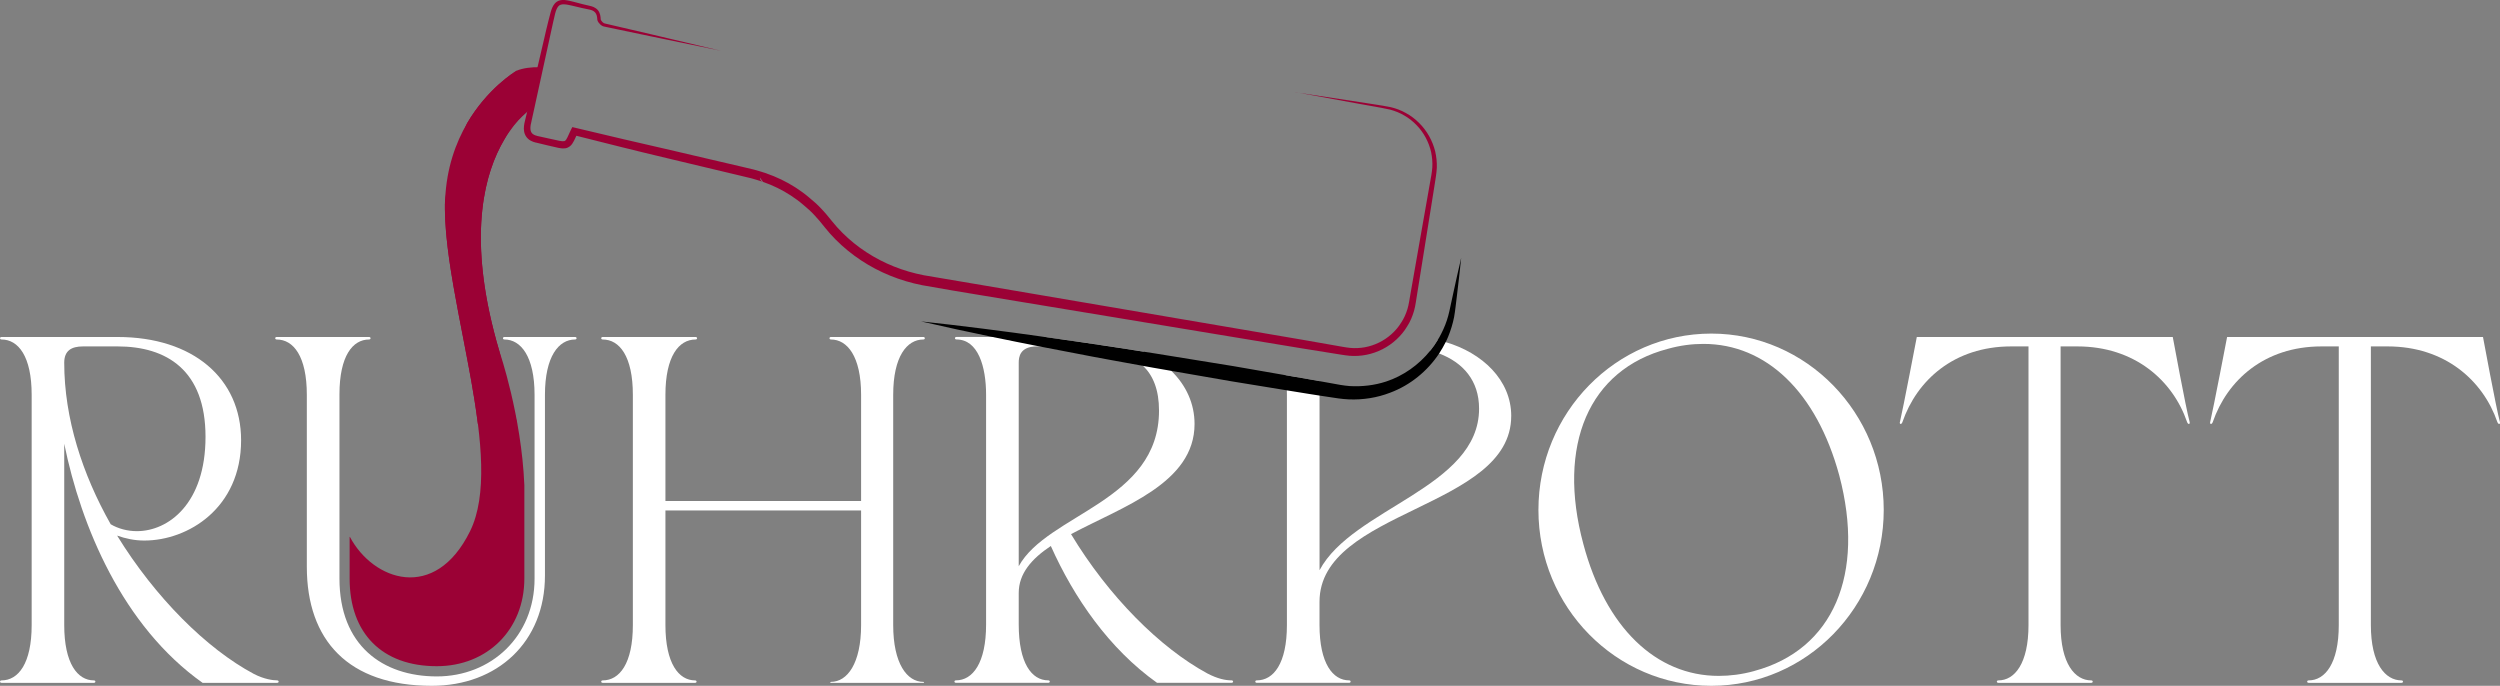 <?xml version="1.0" encoding="UTF-8"?>
<svg id="Layer_1" data-name="Layer 1" xmlns="http://www.w3.org/2000/svg" viewBox="0 0 748.46 205.31">
  <rect x="0" y="0" width="748.46" height="205.31" fill="#808080" stroke="none"/>
  <defs>
    <style>
      .cls-1, .cls-2, .cls-3 {
        stroke-width: 0px;
      }

      .cls-2 {
        fill: #9b0135;
      }

      .cls-3 {
        fill: #fff;
      }
    </style>
  </defs>
  <g>
    <path class="cls-2" d="M161.77,20.11l-2.82,12.51c-.34.18-.64.4-.95.64l-.02-.03c-.05.06-.12.11-.17.17-1.24,1.21-2.56,2.32-3.66,3.6-.2.24-.38.49-.61.75-.11.18-.27.37-.4.55-.09.12-.17.23-.21.27v.03c-.75,1.05-1.4,2.14-2,3.25,0,0-.02.02-.02.03-5.95,10.1-11.46,29.56-1.34,63.51v.02c.81,3.68,1.71,7.32,2.65,10.97.37,1.54.78,3.08,1.17,4.62.18.75.38,1.46.58,2.21.32,1.24.59,2.47.84,3.71h-11.75c-2.64-21.25-9.67-46.01-9.87-64.15-.02-1.05,0-2.07.06-3.07,1.3-7.81,3.2-15.51,6.59-22.81,6.01-10.27,14.03-15.24,14.81-15.71.05-.02.06-.03.06-.03,1.85-.76,4.24-1.08,7.03-1.04Z"/>
    <polygon class="cls-1" points="161.79 20.11 158.95 32.62 161.77 20.11 161.79 20.11"/>
    <path class="cls-2" d="M387.87,27.63l18.98,2.9c3.17.53,6.31.91,9.5,1.55,1.59.38,3.14.95,4.57,1.77,1.45.78,2.76,1.79,3.93,2.95,2.35,2.31,4.01,5.3,4.82,8.51.37,1.62.55,3.28.49,4.94-.09,1.68-.38,3.26-.62,4.84l-3.03,18.96-1.52,9.48-.76,4.74c-.28,1.56-.42,3.16-.9,4.83-.48,1.63-1.12,3.19-2.06,4.63-.87,1.47-1.96,2.76-3.21,3.92-2.49,2.31-5.64,3.91-8.98,4.57-1.67.33-3.39.43-5.09.29-1.75-.17-3.24-.47-4.84-.71l-9.48-1.52-18.94-3.13-75.76-12.55c-6.33-1.05-12.59-2.07-18.97-3.23-6.45-1.28-12.69-3.77-18.19-7.41-2.75-1.82-5.32-3.91-7.65-6.26-1.17-1.17-2.26-2.41-3.29-3.7-1.01-1.27-1.95-2.44-3.03-3.57-1.04-1.14-2.22-2.17-3.4-3.15-1.16-1.01-2.41-1.91-3.7-2.76-2.59-1.69-5.38-3.04-8.3-4.06l-.92-1.29s-.07-.04.11.53c.12.35.58.7.76.73.22.08.28.07.34.08.16.01.13,0,.13,0l.52.22-.94-.28c-1.13-.34-2.25-.75-3.4-1.04l-3.53-.85-7.13-1.7-14.25-3.4c-9.51-2.25-18.98-4.64-28.44-7.03l1.25-.57c-.5.89-.84,2-1.63,3.19-.35.59-1.27,1.3-2.13,1.35-.83.1-1.45-.03-2.05-.14-1.17-.24-2.26-.52-3.39-.78l-3.26-.79h-.08c-.98-.24-2.12-.71-2.84-1.74-.72-1.02-.8-2.22-.69-3.22.05-.54.16-.98.26-1.4l.31-1.3.61-2.6-.02.21h0s0-.13,0-.13l.02-.1,4.87-20.85c.41-1.74.78-3.47,1.24-5.21l.68-2.62c.26-.88.53-1.83,1.26-2.68.36-.42.88-.76,1.42-.91.54-.16,1.07-.16,1.56-.13.99.1,1.85.34,2.73.55,1.77.46,3.39.92,5.21,1.3.92.24,1.96.85,2.4,1.85.23.48.33.98.38,1.47.03.6,0,.67.24,1.03.2.3.51.6.78.74.05.04.36.1.55.15l.65.15,2.61.61,10.42,2.43,20.83,4.93-20.97-4.33-10.48-2.19-2.62-.55-.66-.14c-.24-.06-.38-.05-.74-.2-.53-.27-.87-.62-1.19-1.04-.15-.22-.29-.44-.38-.77-.02-.07-.04-.21-.04-.27v-.16c-.02-.1-.02-.2-.03-.3-.04-.4-.14-.78-.31-1.11-.31-.66-.97-1.04-1.75-1.24-1.68-.3-3.52-.77-5.2-1.17-1.69-.37-3.59-.89-4.4.19-.87,1.1-1.07,3.07-1.52,4.74l-1.14,5.22-4.57,20.92.02-.21h0s0,.11,0,.11l-.02.11-.57,2.58-.28,1.29c-.1.44-.2.86-.22,1.21-.07.75.04,1.43.37,1.87.32.45.92.74,1.64.9h-.08s3.44.76,3.44.76c1.11.24,2.24.51,3.32.72.52.1,1.05.15,1.36.1.31-.06.38-.11.65-.48.48-.73.85-1.83,1.43-2.96l.4-.77.85.2,14.24,3.37,14.25,3.29,14.24,3.33,7.12,1.66,3.59.85c1.22.3,2.4.72,3.61,1.08l-.41-.06h.17c.07.02.13.01.35.09.18.03.65.39.76.74.18.57.08.52.11.55l-.92-1.29c3.13,1.08,6.14,2.51,8.92,4.31,1.39.9,2.74,1.87,4,2.95,1.29,1.05,2.52,2.13,3.65,3.35,1.14,1.18,2.21,2.5,3.2,3.73.97,1.21,2,2.37,3.1,3.46,2.19,2.19,4.61,4.15,7.21,5.84,5.19,3.4,11.08,5.72,17.18,6.9l18.89,3.2,75.7,12.91,18.92,3.23,9.45,1.66c1.55.26,3.21.6,4.64.75,1.49.14,2.99.08,4.46-.19,2.94-.54,5.73-1.91,7.97-3.92,1.11-1,2.12-2.17,2.89-3.44.84-1.23,1.45-2.66,1.89-4.08.43-1.4.61-3.01.91-4.59l.83-4.73,1.66-9.46,3.33-18.91c.28-1.58.6-3.15.71-4.66.09-1.54-.04-3.08-.35-4.6-.68-3.01-2.17-5.85-4.34-8.08-1.07-1.12-2.3-2.11-3.65-2.88-1.33-.81-2.8-1.38-4.31-1.79-3.07-.69-6.28-1.17-9.41-1.76l-18.89-3.46Z"/>
  </g>
  <g>
    <path class="cls-3" d="M82.98,203.69c-1.17,0-3.84-.3-6.96-1.92-14.19-7.55-29.58-22.93-40.96-41.42,2.52.89,5.17,1.48,8.13,1.48,13.17,0,28.99-9.76,28.99-30.02,0-18.49-14.34-30.92-36.98-30.92H.45c-.59,0-.59.75,0,.75,5.03,0,9.03,5.03,9.03,16.57v68.92c0,11.53-4,16.57-9.03,16.57-.59,0-.59.73,0,.73h27.66c.6,0,.6-.73,0-.73-4.88,0-8.88-5.03-8.88-16.57v-54.28c5.03,24.7,17.45,54.57,41.42,71.58h22.33c.59,0,.59-.73,0-.73ZM19.23,108.59c0-3.55,2.07-4.88,5.63-4.88h10.34c14.65,0,26.33,7.09,26.33,27.06s-11.09,28.25-20.55,28.25c-2.82,0-5.63-.75-7.84-2.07-8.44-14.93-13.91-31.65-13.91-48.36Z"/>
    <path class="cls-3" d="M172.16,100.89h-21.14c-.59,0-.59.75,0,.75,4.88,0,9.02,5.03,9.02,16.57v55.03c0,17.3-13.01,29.27-29.27,29.27s-29.14-9.32-29.14-29.27v-55.18c0-11.53,3.98-16.42,8.86-16.42.6,0,.6-.75,0-.75h-27.66c-.58,0-.58.75,0,.75,5.03,0,9.03,5.03,9.03,16.57v51.47c0,22.03,12.42,35.64,37.42,35.64,19.66,0,33.87-13.15,33.87-32.98v-54.13c0-11.53,4.13-16.57,9.02-16.57.6,0,.6-.75,0-.75Z"/>
    <path class="cls-3" d="M276.43,101.64c.6,0,.6-.75,0-.75h-27.66c-.58,0-.58.75,0,.75,4.88,0,9.03,5.03,9.03,16.57v31.79h-58.58v-31.79c0-11.53,4-16.57,9.03-16.57.6,0,.6-.75,0-.75h-27.81c-.6,0-.6.75,0,.75,5.03,0,9.03,5.03,9.03,16.57v68.92c0,11.53-4,16.57-9.03,16.57-.6,0-.6.73,0,.73h27.66c.59,0,.59-.73,0-.73-4.88,0-8.88-5.03-8.88-16.57v-34.31h58.58v34.31c0,11.53-4.15,17.01-9.03,17.01-.29,0-.29.29,0,.29h27.66c.31,0,.31-.29,0-.29-4.88,0-9.02-5.48-9.02-17.01v-68.92c0-11.53,4.13-16.57,9.02-16.57Z"/>
    <path class="cls-3" d="M368.72,203.69c-1.77,0-4.13-.44-7.25-2.07-14.2-7.69-29.58-23.07-40.82-41.71,15.53-8.28,36.98-15.24,36.98-32.98,0-6.01-2.47-11.52-6.96-15.9-2.29-2.24-5.11-4.18-8.39-5.77-6.54-1.01-13.07-2.06-19.63-2.98-3.26-.47-6.51-.95-9.78-1.4h-26.53c-.59,0-.59.75,0,.75,6.5,0,8.88,8.13,8.88,16.57v68.77c0,11.53-4,16.72-9.03,16.72-.6,0-.6.73,0,.73h27.66c.59,0,.59-.73,0-.73-5.02,0-8.86-5.19-8.86-16.72v-9.46c0-5.77,3.84-10.21,9.61-14.05,6.94,15.53,17.45,30.75,31.79,40.96h22.33c.6,0,.6-.73,0-.73ZM304.99,169.52v-60.93c0-1.63.29-4.88,5.46-4.88h10.36c8.86,0,16.69,1.22,21.42,5.83,3.01,2.91,4.76,7.2,4.76,13.39,0,27.22-33.42,30.91-42,46.59Z"/>
    <path class="cls-3" d="M452.44,124.57c0-10.85-8.73-18.95-19.63-22.14-.78-.26-1.57-.46-2.38-.64-.67,1.11-1.42,2.18-2.23,3.19.92.24,1.8.53,2.65.85,7.14,2.7,11.96,8.09,11.96,16.51,0,23.68-37.86,29.73-47.76,48.37v-56.6l-2.41-.44-7.77-1.34c.21,1.37.35,2.88.38,4.53.03.44.03.88.03,1.34v68.92c0,11.53-4,16.57-9.02,16.57-.6,0-.6.73,0,.73h27.66c.58,0,.58-.73,0-.73-4.88,0-8.88-5.03-8.88-16.57v-6.96c0-27.66,57.39-27.81,57.39-55.61Z"/>
    <path class="cls-3" d="M512.34,99.87c-28.54,0-51.76,23.66-51.76,52.8s23.22,52.65,51.76,52.65,51.62-23.66,51.62-52.65-23.08-52.8-51.62-52.8ZM525.21,200.89c-3.71,1.02-7.25,1.46-10.65,1.46-18.79,0-33.88-14.49-40.53-39.48-7.98-29.58,1.63-52.22,25.29-58.43,3.69-1.04,7.25-1.48,10.65-1.48,18.78,0,33.87,14.36,40.67,39.34,7.84,29.58-1.77,52.22-25.43,58.58Z"/>
    <path class="cls-3" d="M655.51,126.18c-1.04-3.69-5.02-25.29-5.02-25.29h-76.63s-4.13,21.6-5.02,25.29c-.31.9.44,1.04.73.15,4.29-12.42,15.39-22.62,32.54-22.62h5.19v83.42c0,11.53-4.15,16.57-9.03,16.57-.6,0-.6.73,0,.73h27.81c.6,0,.6-.73,0-.73-4.88,0-9.17-5.03-9.17-16.57v-83.42h5.02c17.16,0,28.56,10.21,32.84,22.62.29.89,1.04.75.73-.15Z"/>
    <path class="cls-3" d="M748.4,126.18c-1.04-3.69-5.03-25.29-5.03-25.29h-76.61s-4.15,21.6-5.03,25.29c-.29.9.44,1.04.75.15,4.29-12.42,15.38-22.62,32.54-22.62h5.17v83.42c0,11.53-4.13,16.57-9.02,16.57-.59,0-.59.73,0,.73h27.8c.6,0,.6-.73,0-.73-4.88,0-9.17-5.03-9.17-16.57v-83.42h5.03c17.16,0,28.54,10.21,32.83,22.62.31.89,1.04.75.75-.15Z"/>
  </g>
  <path class="cls-2" d="M150.92,41.88c-5.6,9.5-10.82,27.31-2.96,57.68.38,1.53.81,3.08,1.28,4.67.11.38.21.76.34,1.16v.02s6.53,18.98,7.4,39.83v27.99c0,15.19-11.03,26.22-26.22,26.22-16.34,0-26.09-9.81-26.09-26.22v-12.49c.06.01.09.01.09.01,6.96,13.09,25.46,19.62,35.97-1.72,10.54-21.4-7.2-67.29-7.52-96.26-.02-1.05,0-2.07.06-3.07.41-9.41,3.17-16.96,6.59-22.81,6.01-10.27,14.03-15.24,14.81-15.71.05-.02.06-.03.06-.03l4.21,11.47h0s-4.1,2.61-8.01,9.23c0,0-.02.02-.02.03Z"/>
  <path class="cls-1" d="M437.45,77.27c-.41,3.92-.85,7.84-1.33,11.76-.26,1.97-.43,3.89-.79,5.92-.4,1.98-.99,3.95-1.77,5.84-.23.55-.47,1.1-.75,1.63-.58,1.17-1.24,2.3-1.95,3.4-3.49,5.26-8.63,9.49-14.68,11.75-3.89,1.51-8.13,2.17-12.33,2-1.05-.05-2.09-.14-3.14-.29l-2.94-.44-2.72-.41-3.13-.49-6.67-1.08-16.66-2.72-17.92-3.11-5.35-.93c-1.04-.2-2.06-.38-3.1-.56-6.73-1.24-13.46-2.41-20.15-3.74-3.63-.69-7.26-1.39-10.89-2.09-4.67-.91-9.32-1.86-13.99-2.82-7.15-1.48-14.31-3.02-21.45-4.67,12.42,1.33,24.79,2.93,37.13,4.67,3.26.46,6.51.93,9.78,1.4,6.56.92,13.09,1.97,19.63,2.98,1.25.2,2.5.38,3.75.58l23.33,3.78,15.51,2.7,7.77,1.34,2.41.44,3.4.61,2.88.52c.92.15,1.83.27,2.75.34,3.66.21,7.38-.2,10.91-1.36,5.13-1.69,9.76-4.96,13.21-9.24.81-1.01,1.56-2.07,2.23-3.19.4-.63.75-1.28,1.08-1.94.87-1.69,1.57-3.46,2.07-5.31.5-1.82.82-3.81,1.28-5.72.82-3.86,1.69-7.7,2.58-11.55Z"/>
</svg>